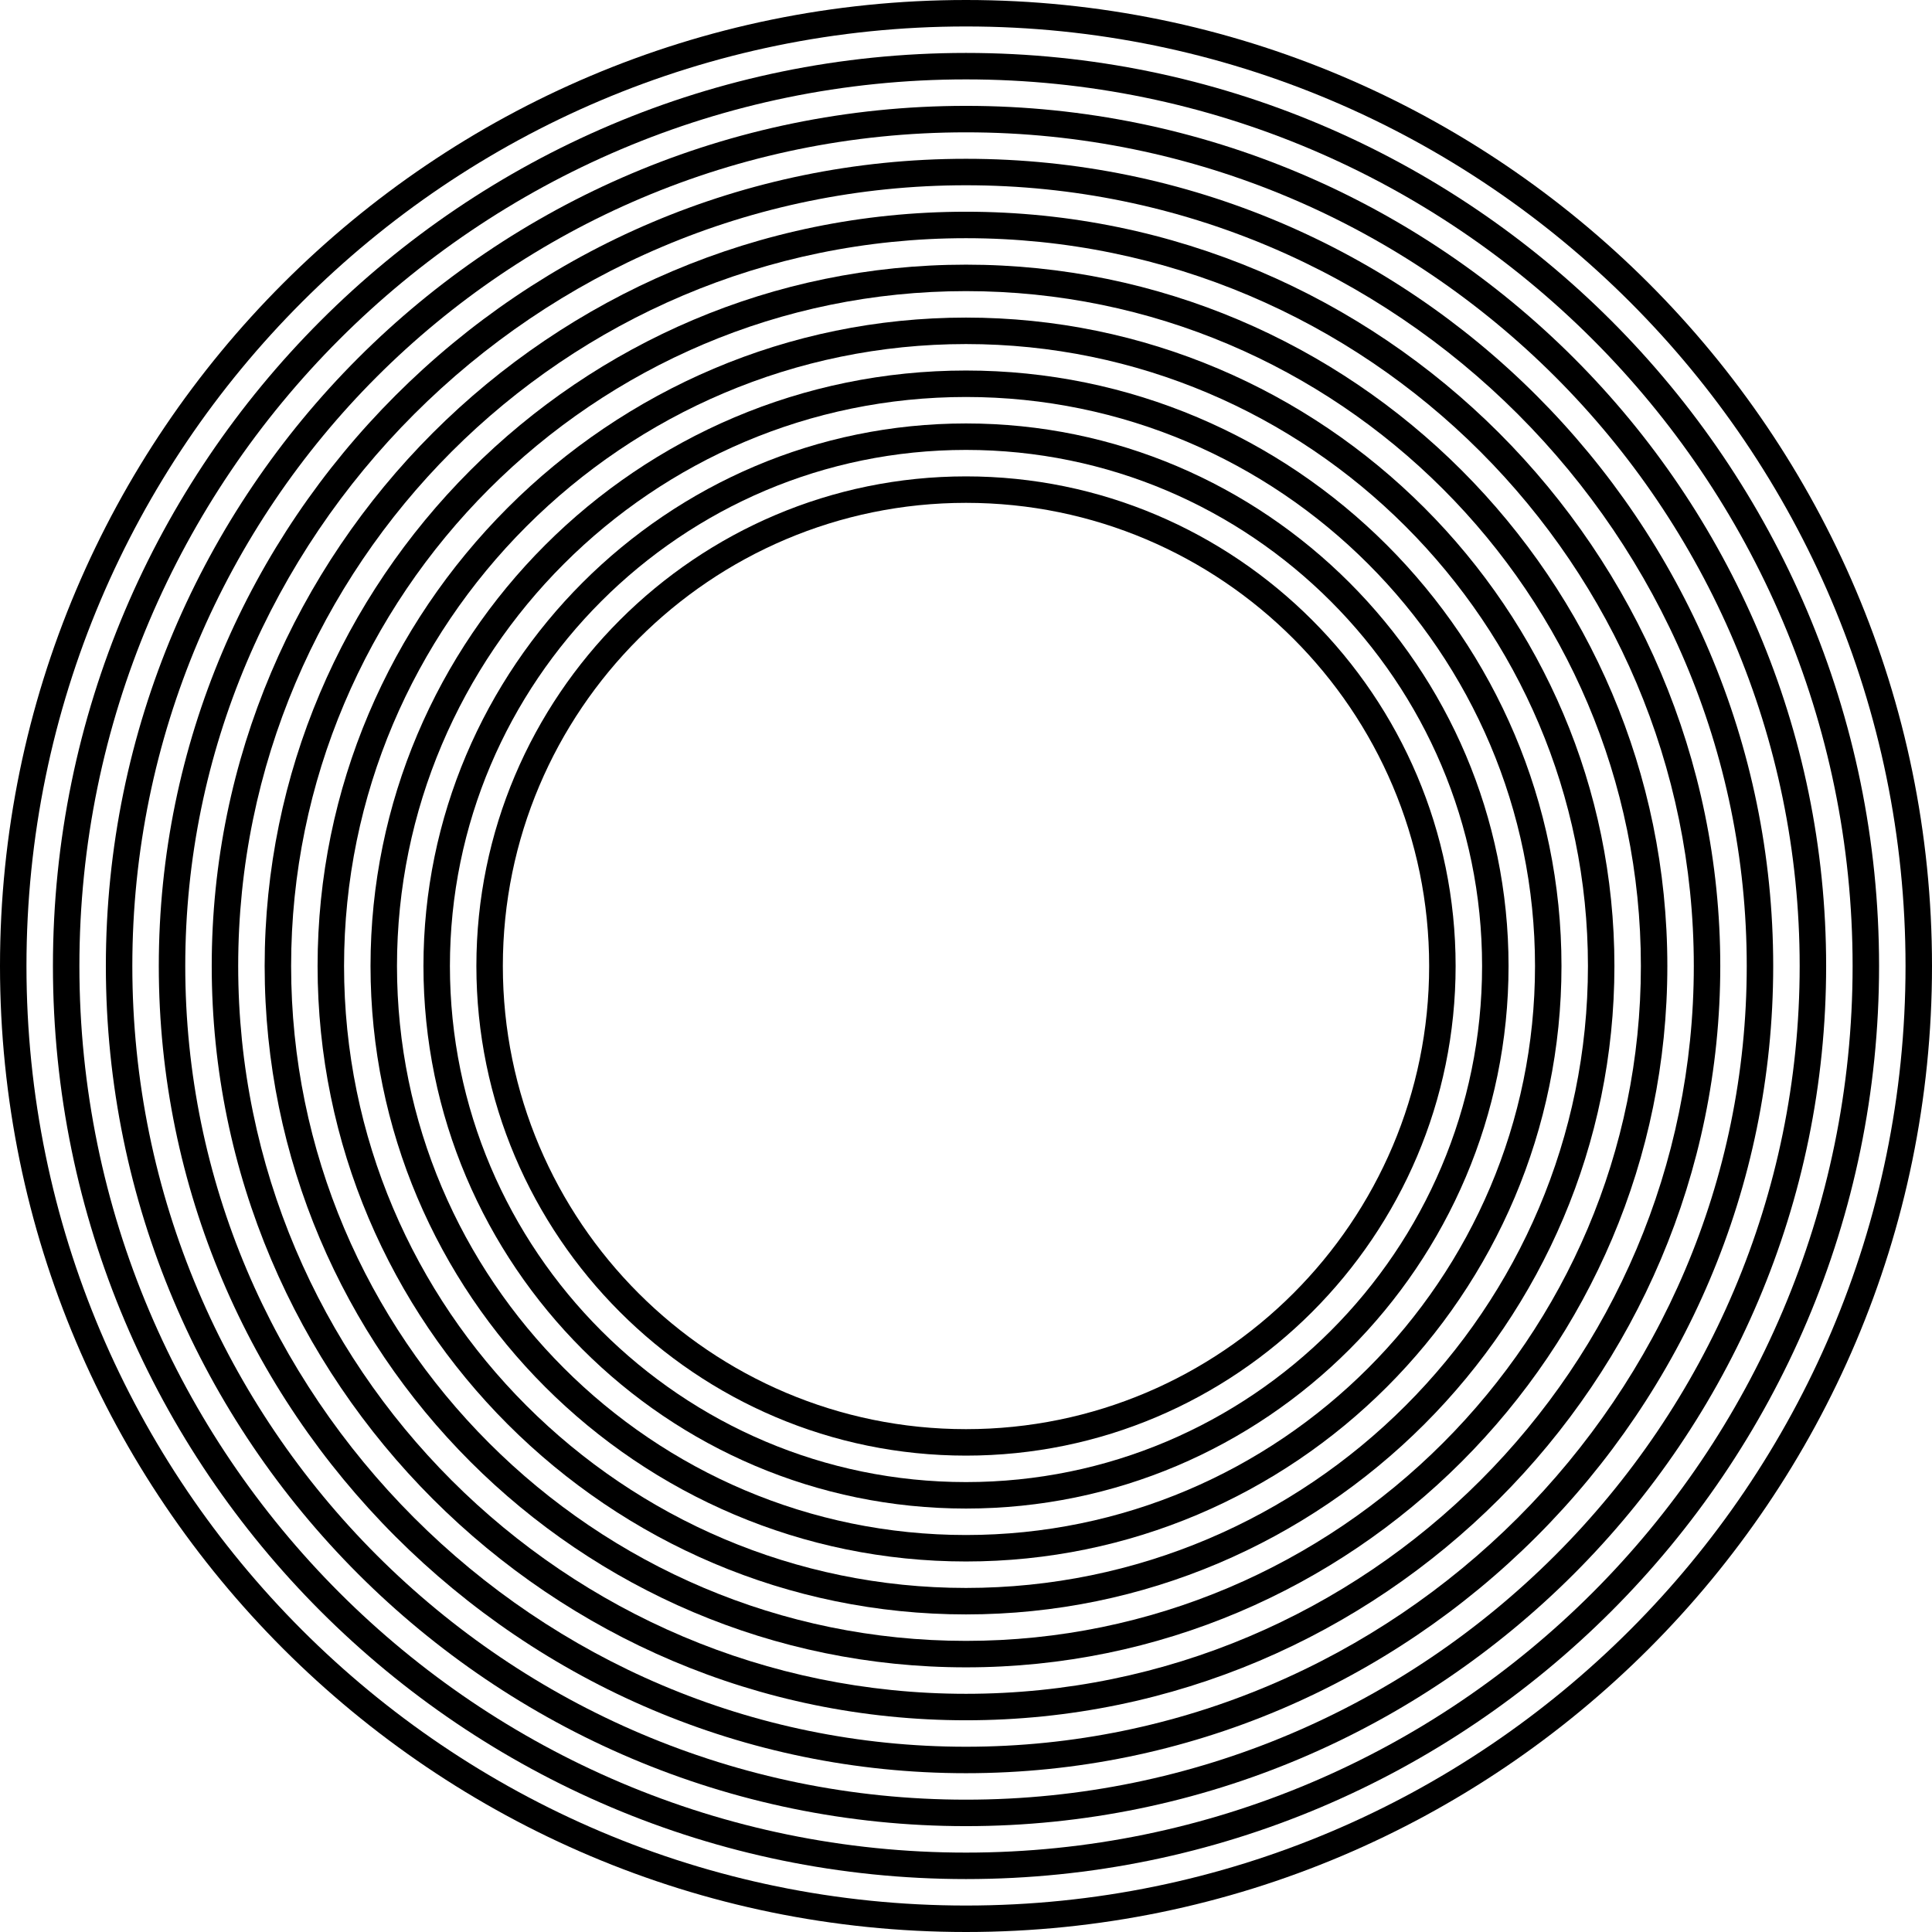 <svg xmlns="http://www.w3.org/2000/svg" xmlns:xlink="http://www.w3.org/1999/xlink" version="1.1" id="Layer_1" x="0px" y="0px" viewBox="509.76 654.6 73 73" style="enable-background:new 0 0 1678.17 1437.05;" xml:space="preserve" preserveAspectRatio="xMidYMid meet">
<g>
	<path d="M546.26,654.6c-20.13,0-36.5,16.37-36.5,36.5s16.37,36.5,36.5,36.5s36.5-16.37,36.5-36.5S566.38,654.6,546.26,654.6z    M546.26,726.6c-19.57,0-35.5-15.93-35.5-35.5s15.93-35.5,35.5-35.5s35.5,15.93,35.5,35.5S565.83,726.6,546.26,726.6z"></path>
	<path d="M546.26,656.6c-19.02,0-34.5,15.48-34.5,34.5s15.48,34.5,34.5,34.5c19.02,0,34.5-15.48,34.5-34.5   S565.28,656.6,546.26,656.6z M546.26,724.6c-18.47,0-33.5-15.03-33.5-33.5s15.03-33.5,33.5-33.5c18.47,0,33.5,15.03,33.5,33.5   S564.73,724.6,546.26,724.6z"></path>
	<path d="M546.26,658.6c-17.92,0-32.5,14.58-32.5,32.5s14.58,32.5,32.5,32.5s32.5-14.58,32.5-32.5S564.18,658.6,546.26,658.6z    M546.26,722.6c-17.37,0-31.5-14.13-31.5-31.5s14.13-31.5,31.5-31.5s31.5,14.13,31.5,31.5S563.63,722.6,546.26,722.6z"></path>
	<path d="M546.26,660.6c-16.82,0-30.5,13.68-30.5,30.5c0,16.82,13.68,30.5,30.5,30.5c16.82,0,30.5-13.68,30.5-30.5   C576.76,674.29,563.08,660.6,546.26,660.6z M546.26,720.6c-16.27,0-29.5-13.23-29.5-29.5c0-16.27,13.23-29.5,29.5-29.5   c16.27,0,29.5,13.23,29.5,29.5C575.76,707.37,562.52,720.6,546.26,720.6z"></path>
	<path d="M546.26,662.6c-15.72,0-28.5,12.78-28.5,28.5s12.79,28.5,28.5,28.5c15.71,0,28.5-12.79,28.5-28.5   S561.97,662.6,546.26,662.6z M546.26,718.6c-15.16,0-27.5-12.34-27.5-27.5c0-15.16,12.34-27.5,27.5-27.5   c15.16,0,27.5,12.34,27.5,27.5C573.76,706.27,561.42,718.6,546.26,718.6z"></path>
	<path d="M546.26,664.6c-14.61,0-26.5,11.89-26.5,26.5c0,14.61,11.89,26.5,26.5,26.5c14.61,0,26.5-11.89,26.5-26.5   C572.76,676.49,560.87,664.6,546.26,664.6z M546.26,716.6c-14.06,0-25.5-11.44-25.5-25.5s11.44-25.5,25.5-25.5   s25.5,11.44,25.5,25.5S560.32,716.6,546.26,716.6z"></path>
	<path d="M546.26,666.6c-13.51,0-24.5,10.99-24.5,24.5s10.99,24.5,24.5,24.5c13.51,0,24.5-10.99,24.5-24.5   S559.77,666.6,546.26,666.6z M546.26,714.6c-12.96,0-23.5-10.54-23.5-23.5s10.54-23.5,23.5-23.5c12.96,0,23.5,10.54,23.5,23.5   S559.22,714.6,546.26,714.6z"></path>
	<path d="M546.26,668.6c-12.41,0-22.5,10.09-22.5,22.5s10.09,22.5,22.5,22.5s22.5-10.09,22.5-22.5S558.67,668.6,546.26,668.6z    M546.26,712.6c-11.85,0-21.5-9.65-21.5-21.5s9.65-21.5,21.5-21.5s21.5,9.65,21.5,21.5S558.11,712.6,546.26,712.6z"></path>
	<path d="M546.26,670.6c-11.3,0-20.5,9.2-20.5,20.5s9.2,20.5,20.5,20.5s20.5-9.2,20.5-20.5S557.56,670.6,546.26,670.6z    M546.26,710.6c-10.75,0-19.5-8.75-19.5-19.5c0-10.75,8.75-19.5,19.5-19.5c10.75,0,19.5,8.75,19.5,19.5   C565.76,701.86,557.01,710.6,546.26,710.6z"></path>
	<path d="M546.26,672.6c-10.2,0-18.5,8.3-18.5,18.5s8.3,18.5,18.5,18.5s18.5-8.3,18.5-18.5S556.46,672.6,546.26,672.6z    M546.26,708.6c-9.65,0-17.5-7.85-17.5-17.5s7.85-17.5,17.5-17.5c9.65,0,17.5,7.85,17.5,17.5S555.91,708.6,546.26,708.6z"></path>
</g>
</svg>
